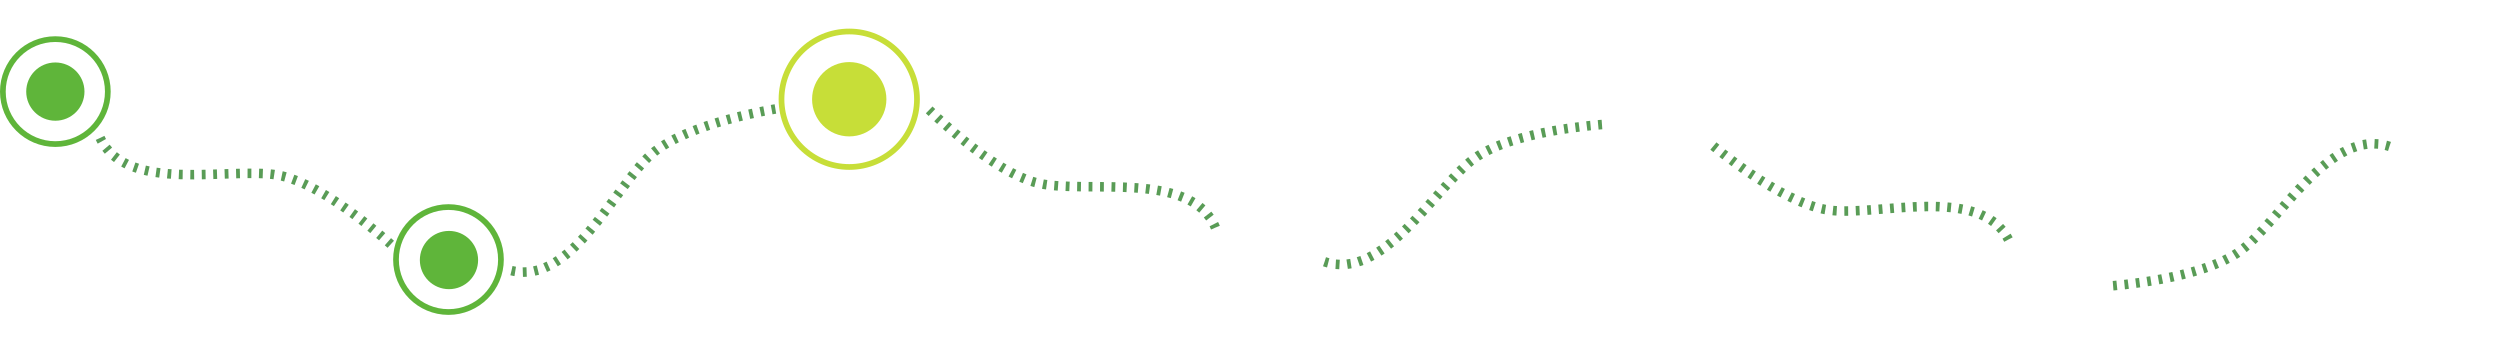 <?xml version="1.0" encoding="UTF-8"?> <svg xmlns="http://www.w3.org/2000/svg" width="1310" height="189" viewBox="0 0 1310 189" fill="none"> <circle r="27.5" transform="matrix(1 0 0 -1 870 52)" stroke="white" stroke-width="3"></circle> <circle r="15.263" transform="matrix(1 0 0 -1 870.001 52.001)" fill="white"></circle> <circle r="27.5" transform="matrix(1 0 0 -1 1077 143)" stroke="white" stroke-width="3"></circle> <circle r="15.263" transform="matrix(1 0 0 -1 1077 143.001)" fill="white"></circle> <circle r="27.5" transform="matrix(1 0 0 -1 1281 71)" stroke="white" stroke-width="3"></circle> <circle r="15.263" transform="matrix(1 0 0 -1 1281 71.001)" fill="white"></circle> <circle r="27.5" transform="matrix(1 0 0 -1 665 136)" stroke="white" stroke-width="3"></circle> <circle r="15.263" transform="matrix(1 0 0 -1 665.001 136.001)" fill="white"></circle> <circle r="35.5" transform="matrix(1 0 0 -1 445 52)" stroke="#C7DE38" stroke-width="3"></circle> <circle r="19.474" transform="matrix(1 0 0 -1 445.001 52.001)" fill="#C7DE38"></circle> <g filter="url(#filter0_d)"> <path d="M268.021 137.814C299.627 145.609 322.027 93.84 341.137 76.972C360.247 60.105 407.549 52.901 407.549 52.901" stroke="#599C56" stroke-width="5" stroke-dasharray="2 4"></path> </g> <g filter="url(#filter1_d)"> <path d="M636.874 115.269C624.523 85.15 569.508 97.604 544.614 92.125C519.721 86.645 485.998 52.701 485.998 52.701" stroke="#599C56" stroke-width="5" stroke-dasharray="2 4"></path> </g> <g filter="url(#filter2_d)"> <path d="M694.072 133.157C724.847 143.77 751.822 94.23 772.374 79.153C792.926 64.076 840.685 61.165 840.685 61.165" stroke="#599C56" stroke-width="5" stroke-dasharray="2 4"></path> </g> <g filter="url(#filter3_d)"> <path d="M1052.41 121.508C1037.6 92.521 983.811 109.508 958.548 106.119C933.285 102.73 896.855 71.709 896.855 71.709" stroke="#599C56" stroke-width="5" stroke-dasharray="2 4"></path> </g> <g filter="url(#filter4_d)"> <path d="M1252.07 72.725C1221.21 62.344 1194.61 112.084 1174.17 127.315C1153.73 142.545 1106 145.815 1106 145.815" stroke="#599C56" stroke-width="5" stroke-dasharray="2 4"></path> </g> <circle r="27.5" transform="matrix(1 0 0 -1 235 136)" stroke="#5FB53A" stroke-width="3"></circle> <circle r="15.263" transform="matrix(1 0 0 -1 235.263 136.262)" fill="#5FB53A"></circle> <g filter="url(#filter5_d)"> <path d="M52.468 68.274C65.998 97.882 120.479 83.268 145.569 87.761C170.66 92.254 205.695 124.842 205.695 124.842" stroke="#599C56" stroke-width="5" stroke-dasharray="2 4"></path> </g> <circle cx="29" cy="48" r="27.5" stroke="#5FB53A" stroke-width="3"></circle> <circle cx="29.001" cy="47.999" r="15.263" fill="#5FB53A"></circle> <defs> <filter id="filter0_d" x="263.398" y="45.527" width="148.703" height="108.281" filterUnits="userSpaceOnUse" color-interpolation-filters="sRGB"> <feFlood flood-opacity="0" result="BackgroundImageFix"></feFlood> <feColorMatrix in="SourceAlpha" type="matrix" values="0 0 0 0 0 0 0 0 0 0 0 0 0 0 0 0 0 0 127 0" result="hardAlpha"></feColorMatrix> <feOffset dy="4"></feOffset> <feGaussianBlur stdDeviation="2"></feGaussianBlur> <feComposite in2="hardAlpha" operator="out"></feComposite> <feColorMatrix type="matrix" values="0 0 0 0 0 0 0 0 0 0 0 0 0 0 0 0 0 0 0.25 0"></feColorMatrix> <feBlend mode="normal" in2="BackgroundImageFix" result="effect1_dropShadow"></feBlend> <feBlend mode="normal" in="SourceGraphic" in2="effect1_dropShadow" result="shape"></feBlend> </filter> <filter id="filter1_d" x="479.703" y="0.213" width="164.007" height="175.234" filterUnits="userSpaceOnUse" color-interpolation-filters="sRGB"> <feFlood flood-opacity="0" result="BackgroundImageFix"></feFlood> <feColorMatrix in="SourceAlpha" type="matrix" values="0 0 0 0 0 0 0 0 0 0 0 0 0 0 0 0 0 0 127 0" result="hardAlpha"></feColorMatrix> <feOffset dy="4"></feOffset> <feGaussianBlur stdDeviation="2"></feGaussianBlur> <feComposite in2="hardAlpha" operator="out"></feComposite> <feColorMatrix type="matrix" values="0 0 0 0 0 0 0 0 0 0 0 0 0 0 0 0 0 0 0.25 0"></feColorMatrix> <feBlend mode="normal" in2="BackgroundImageFix" result="effect1_dropShadow"></feBlend> <feBlend mode="normal" in="SourceGraphic" in2="effect1_dropShadow" result="shape"></feBlend> </filter> <filter id="filter2_d" x="689.176" y="41.498" width="156.279" height="119.937" filterUnits="userSpaceOnUse" color-interpolation-filters="sRGB"> <feFlood flood-opacity="0" result="BackgroundImageFix"></feFlood> <feColorMatrix in="SourceAlpha" type="matrix" values="0 0 0 0 0 0 0 0 0 0 0 0 0 0 0 0 0 0 127 0" result="hardAlpha"></feColorMatrix> <feOffset dy="4"></feOffset> <feGaussianBlur stdDeviation="2"></feGaussianBlur> <feComposite in2="hardAlpha" operator="out"></feComposite> <feColorMatrix type="matrix" values="0 0 0 0 0 0 0 0 0 0 0 0 0 0 0 0 0 0 0.25 0"></feColorMatrix> <feBlend mode="normal" in2="BackgroundImageFix" result="effect1_dropShadow"></feBlend> <feBlend mode="normal" in="SourceGraphic" in2="effect1_dropShadow" result="shape"></feBlend> </filter> <filter id="filter3_d" x="890.652" y="13.02" width="168.481" height="174.822" filterUnits="userSpaceOnUse" color-interpolation-filters="sRGB"> <feFlood flood-opacity="0" result="BackgroundImageFix"></feFlood> <feColorMatrix in="SourceAlpha" type="matrix" values="0 0 0 0 0 0 0 0 0 0 0 0 0 0 0 0 0 0 127 0" result="hardAlpha"></feColorMatrix> <feOffset dy="4"></feOffset> <feGaussianBlur stdDeviation="2"></feGaussianBlur> <feComposite in2="hardAlpha" operator="out"></feComposite> <feColorMatrix type="matrix" values="0 0 0 0 0 0 0 0 0 0 0 0 0 0 0 0 0 0 0.25 0"></feColorMatrix> <feBlend mode="normal" in2="BackgroundImageFix" result="effect1_dropShadow"></feBlend> <feBlend mode="normal" in="SourceGraphic" in2="effect1_dropShadow" result="shape"></feBlend> </filter> <filter id="filter4_d" x="1101.25" y="53.463" width="155.694" height="119.002" filterUnits="userSpaceOnUse" color-interpolation-filters="sRGB"> <feFlood flood-opacity="0" result="BackgroundImageFix"></feFlood> <feColorMatrix in="SourceAlpha" type="matrix" values="0 0 0 0 0 0 0 0 0 0 0 0 0 0 0 0 0 0 127 0" result="hardAlpha"></feColorMatrix> <feOffset dy="4"></feOffset> <feGaussianBlur stdDeviation="2"></feGaussianBlur> <feComposite in2="hardAlpha" operator="out"></feComposite> <feColorMatrix type="matrix" values="0 0 0 0 0 0 0 0 0 0 0 0 0 0 0 0 0 0 0.25 0"></feColorMatrix> <feBlend mode="normal" in2="BackgroundImageFix" result="effect1_dropShadow"></feBlend> <feBlend mode="normal" in="SourceGraphic" in2="effect1_dropShadow" result="shape"></feBlend> </filter> <filter id="filter5_d" x="45.684" y="13.133" width="166.264" height="175.183" filterUnits="userSpaceOnUse" color-interpolation-filters="sRGB"> <feFlood flood-opacity="0" result="BackgroundImageFix"></feFlood> <feColorMatrix in="SourceAlpha" type="matrix" values="0 0 0 0 0 0 0 0 0 0 0 0 0 0 0 0 0 0 127 0" result="hardAlpha"></feColorMatrix> <feOffset dy="4"></feOffset> <feGaussianBlur stdDeviation="2"></feGaussianBlur> <feComposite in2="hardAlpha" operator="out"></feComposite> <feColorMatrix type="matrix" values="0 0 0 0 0 0 0 0 0 0 0 0 0 0 0 0 0 0 0.25 0"></feColorMatrix> <feBlend mode="normal" in2="BackgroundImageFix" result="effect1_dropShadow"></feBlend> <feBlend mode="normal" in="SourceGraphic" in2="effect1_dropShadow" result="shape"></feBlend> </filter> </defs> </svg> 
